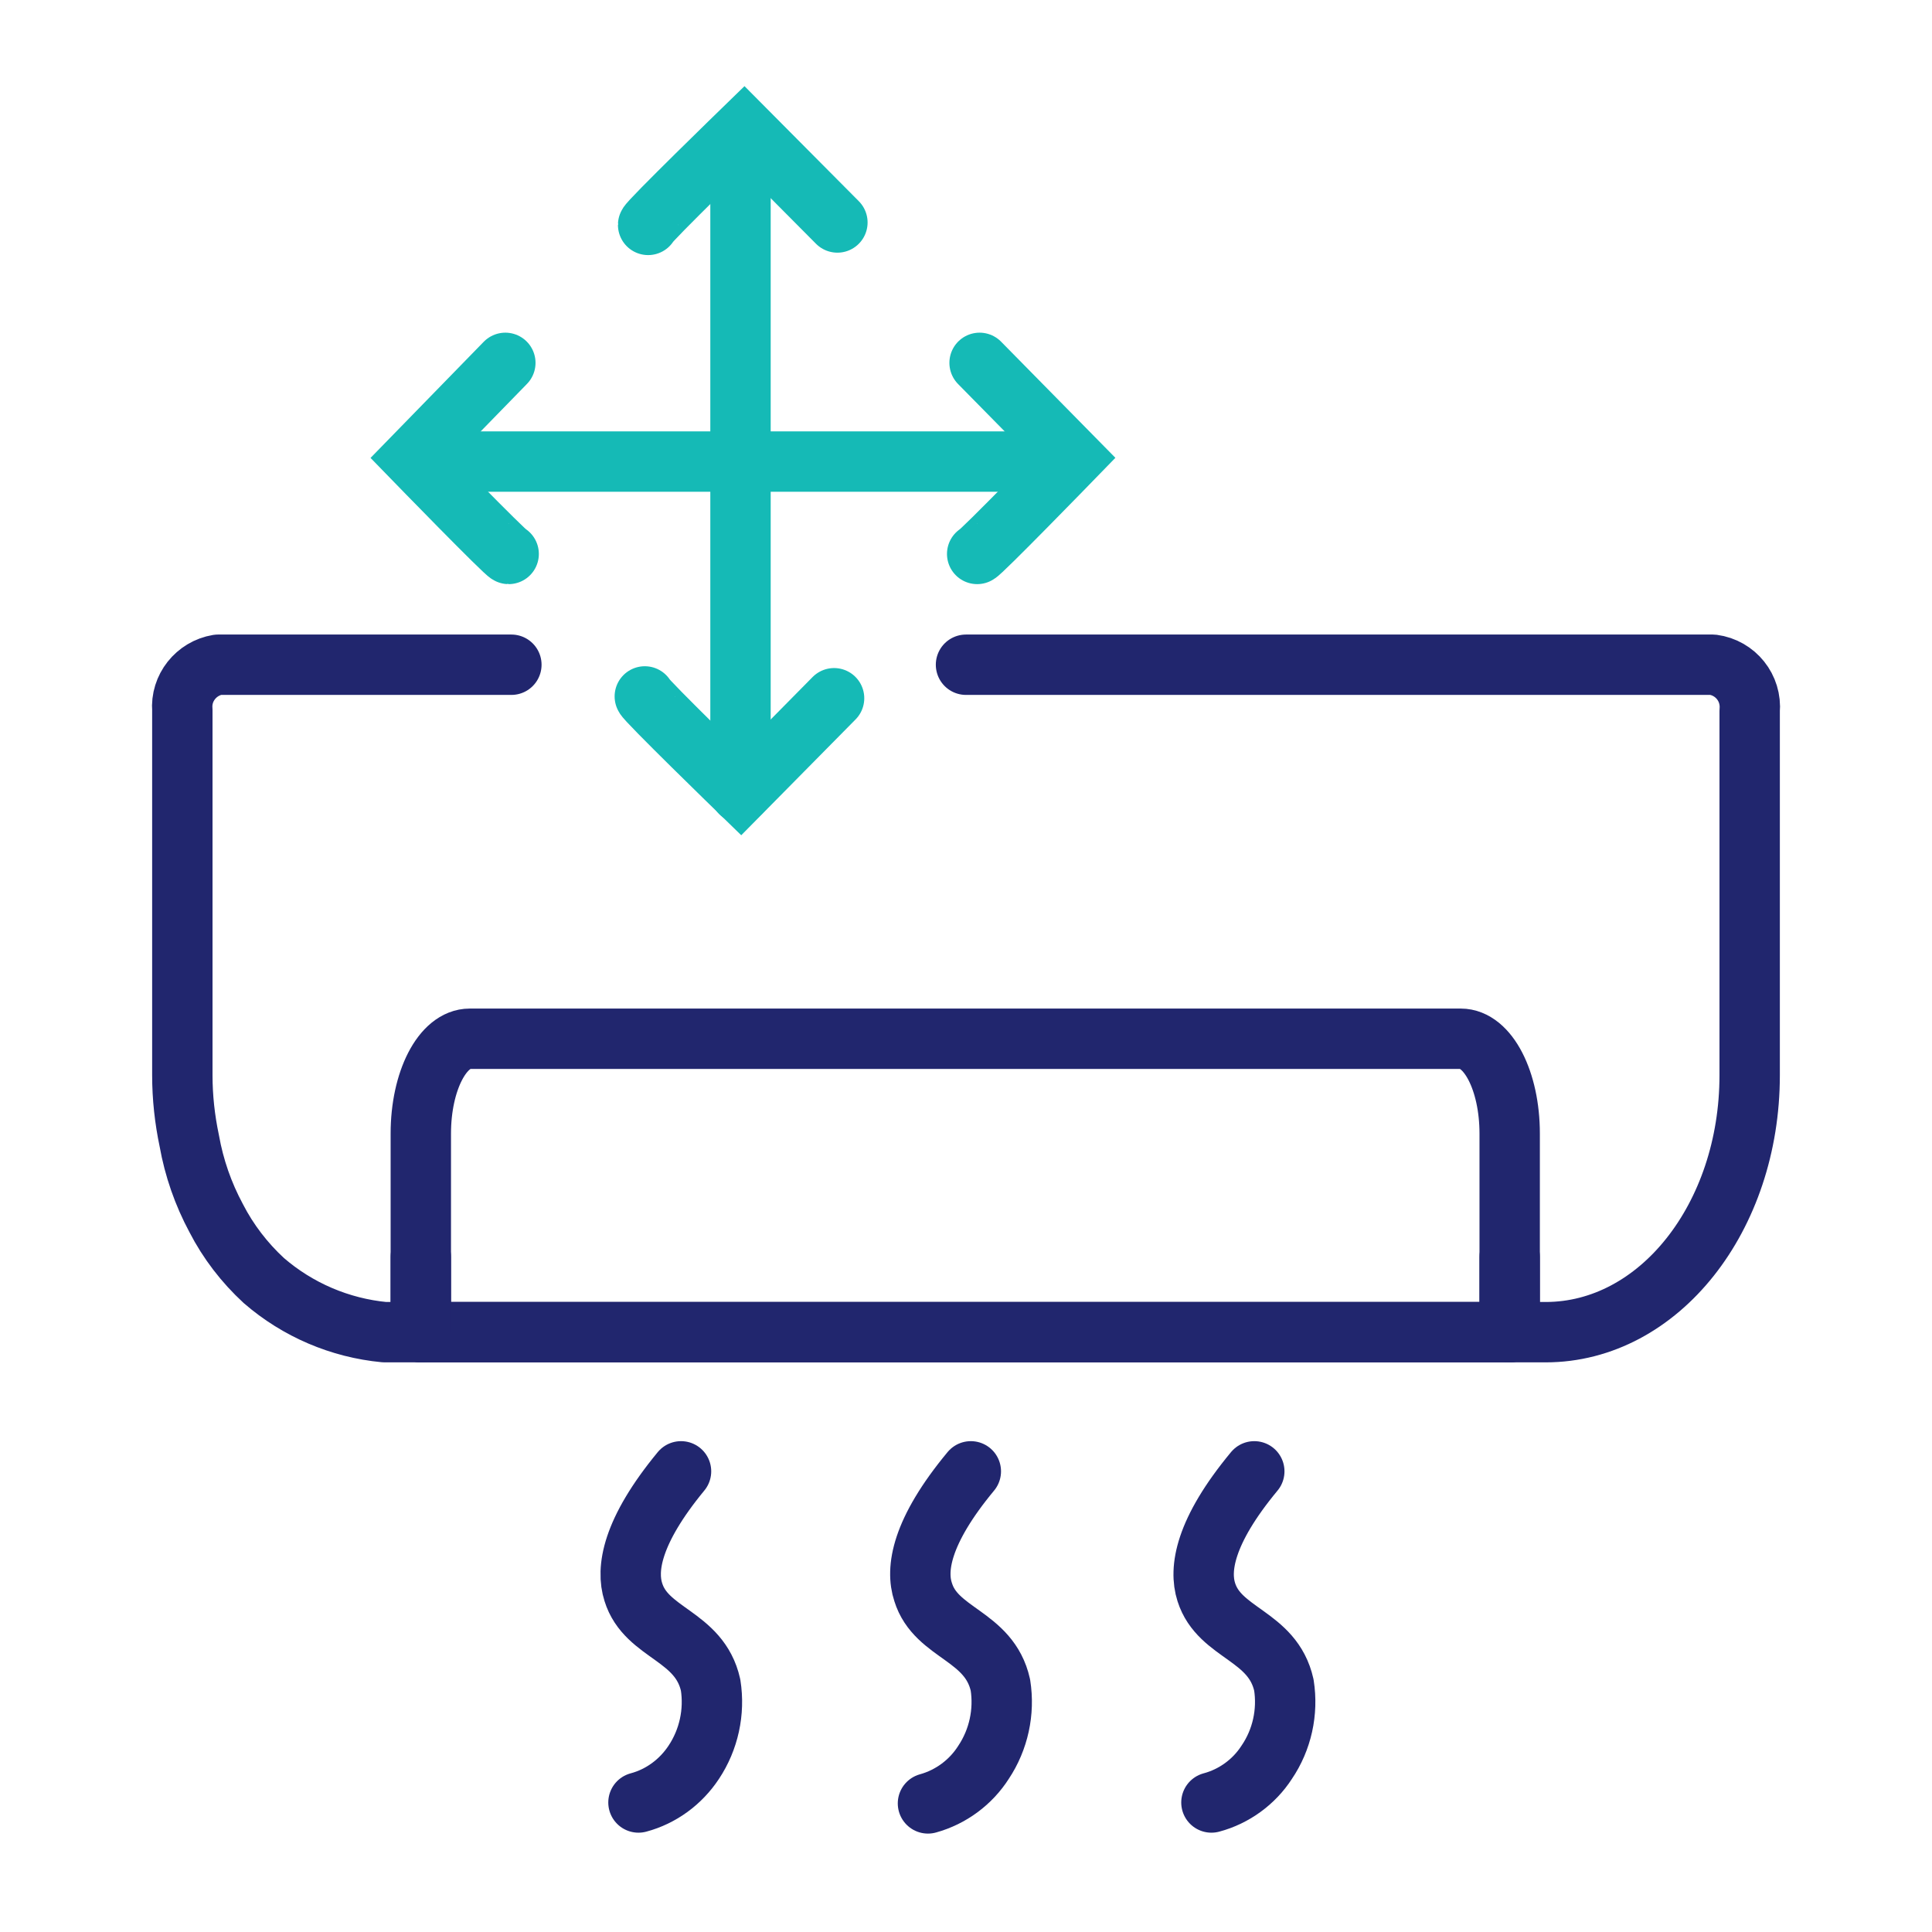 <svg xmlns="http://www.w3.org/2000/svg" id="Layer_1" data-name="Layer 1" viewBox="0 0 64 64"><defs><style>      .cls-1 {        stroke: #15bab6;        stroke-miterlimit: 10;      }      .cls-1, .cls-2 {        fill: none;        stroke-linecap: round;        stroke-width: 2px;      }      .cls-2 {        stroke: #21266e;        stroke-linejoin: round;      }    </style></defs><line class="cls-2" x1="50.01" y1="41.64" x2="50.01" y2="44.13"></line><path class="cls-2" d="m32,22.02h24.74c.75.1,1.29.77,1.22,1.53v12.07c0,4.7-3,8.51-6.76,8.51H12.74c-1.48-.14-2.88-.74-4-1.71-.64-.59-1.18-1.29-1.58-2.07-.43-.8-.73-1.66-.89-2.56-.15-.71-.23-1.44-.23-2.17v-12.1c-.06-.73.46-1.38,1.18-1.5h9.72"></path><path class="cls-2" d="m47.39,34.41h1c.9,0,1.62,1.4,1.62,3.14v6.58H13.94v-6.58c0-1.74.72-3.14,1.62-3.14h31.83Z"></path><line class="cls-2" x1="13.94" y1="44.13" x2="13.94" y2="41.64"></line><path class="cls-2" d="m32.16,48.74c-1.66,2-1.83,3.25-1.58,4,.43,1.39,2.19,1.42,2.56,3.08.14.89-.06,1.81-.56,2.56-.42.66-1.08,1.15-1.84,1.36"></path><path class="cls-2" d="m22.56,48.74c-1.65,2-1.82,3.25-1.58,4,.43,1.39,2.19,1.42,2.56,3.08.14.89-.06,1.81-.56,2.56-.43.65-1.08,1.13-1.83,1.33"></path><path class="cls-2" d="m41.55,48.74c-1.66,2-1.83,3.25-1.59,4,.44,1.39,2.2,1.42,2.57,3.08.14.89-.06,1.81-.57,2.56-.42.65-1.08,1.13-1.83,1.33"></path><line class="cls-1" x1="24.53" y1="4.65" x2="24.53" y2="26.26"></line><path class="cls-1" d="m21.47,7.45c0-.1,3.18-3.19,3.18-3.19l3.09,3.11"></path><path class="cls-1" d="m21.36,23.07c0,.1,3.18,3.19,3.18,3.19l3.09-3.13"></path><line class="cls-1" x1="14.05" y1="15.29" x2="35.39" y2="15.29"></line><path class="cls-1" d="m16.85,18.35c-.09,0-3.18-3.18-3.18-3.18l3.07-3.15"></path><path class="cls-1" d="m32.37,18.35c.09,0,3.18-3.18,3.18-3.18l-3.1-3.15"></path></svg>